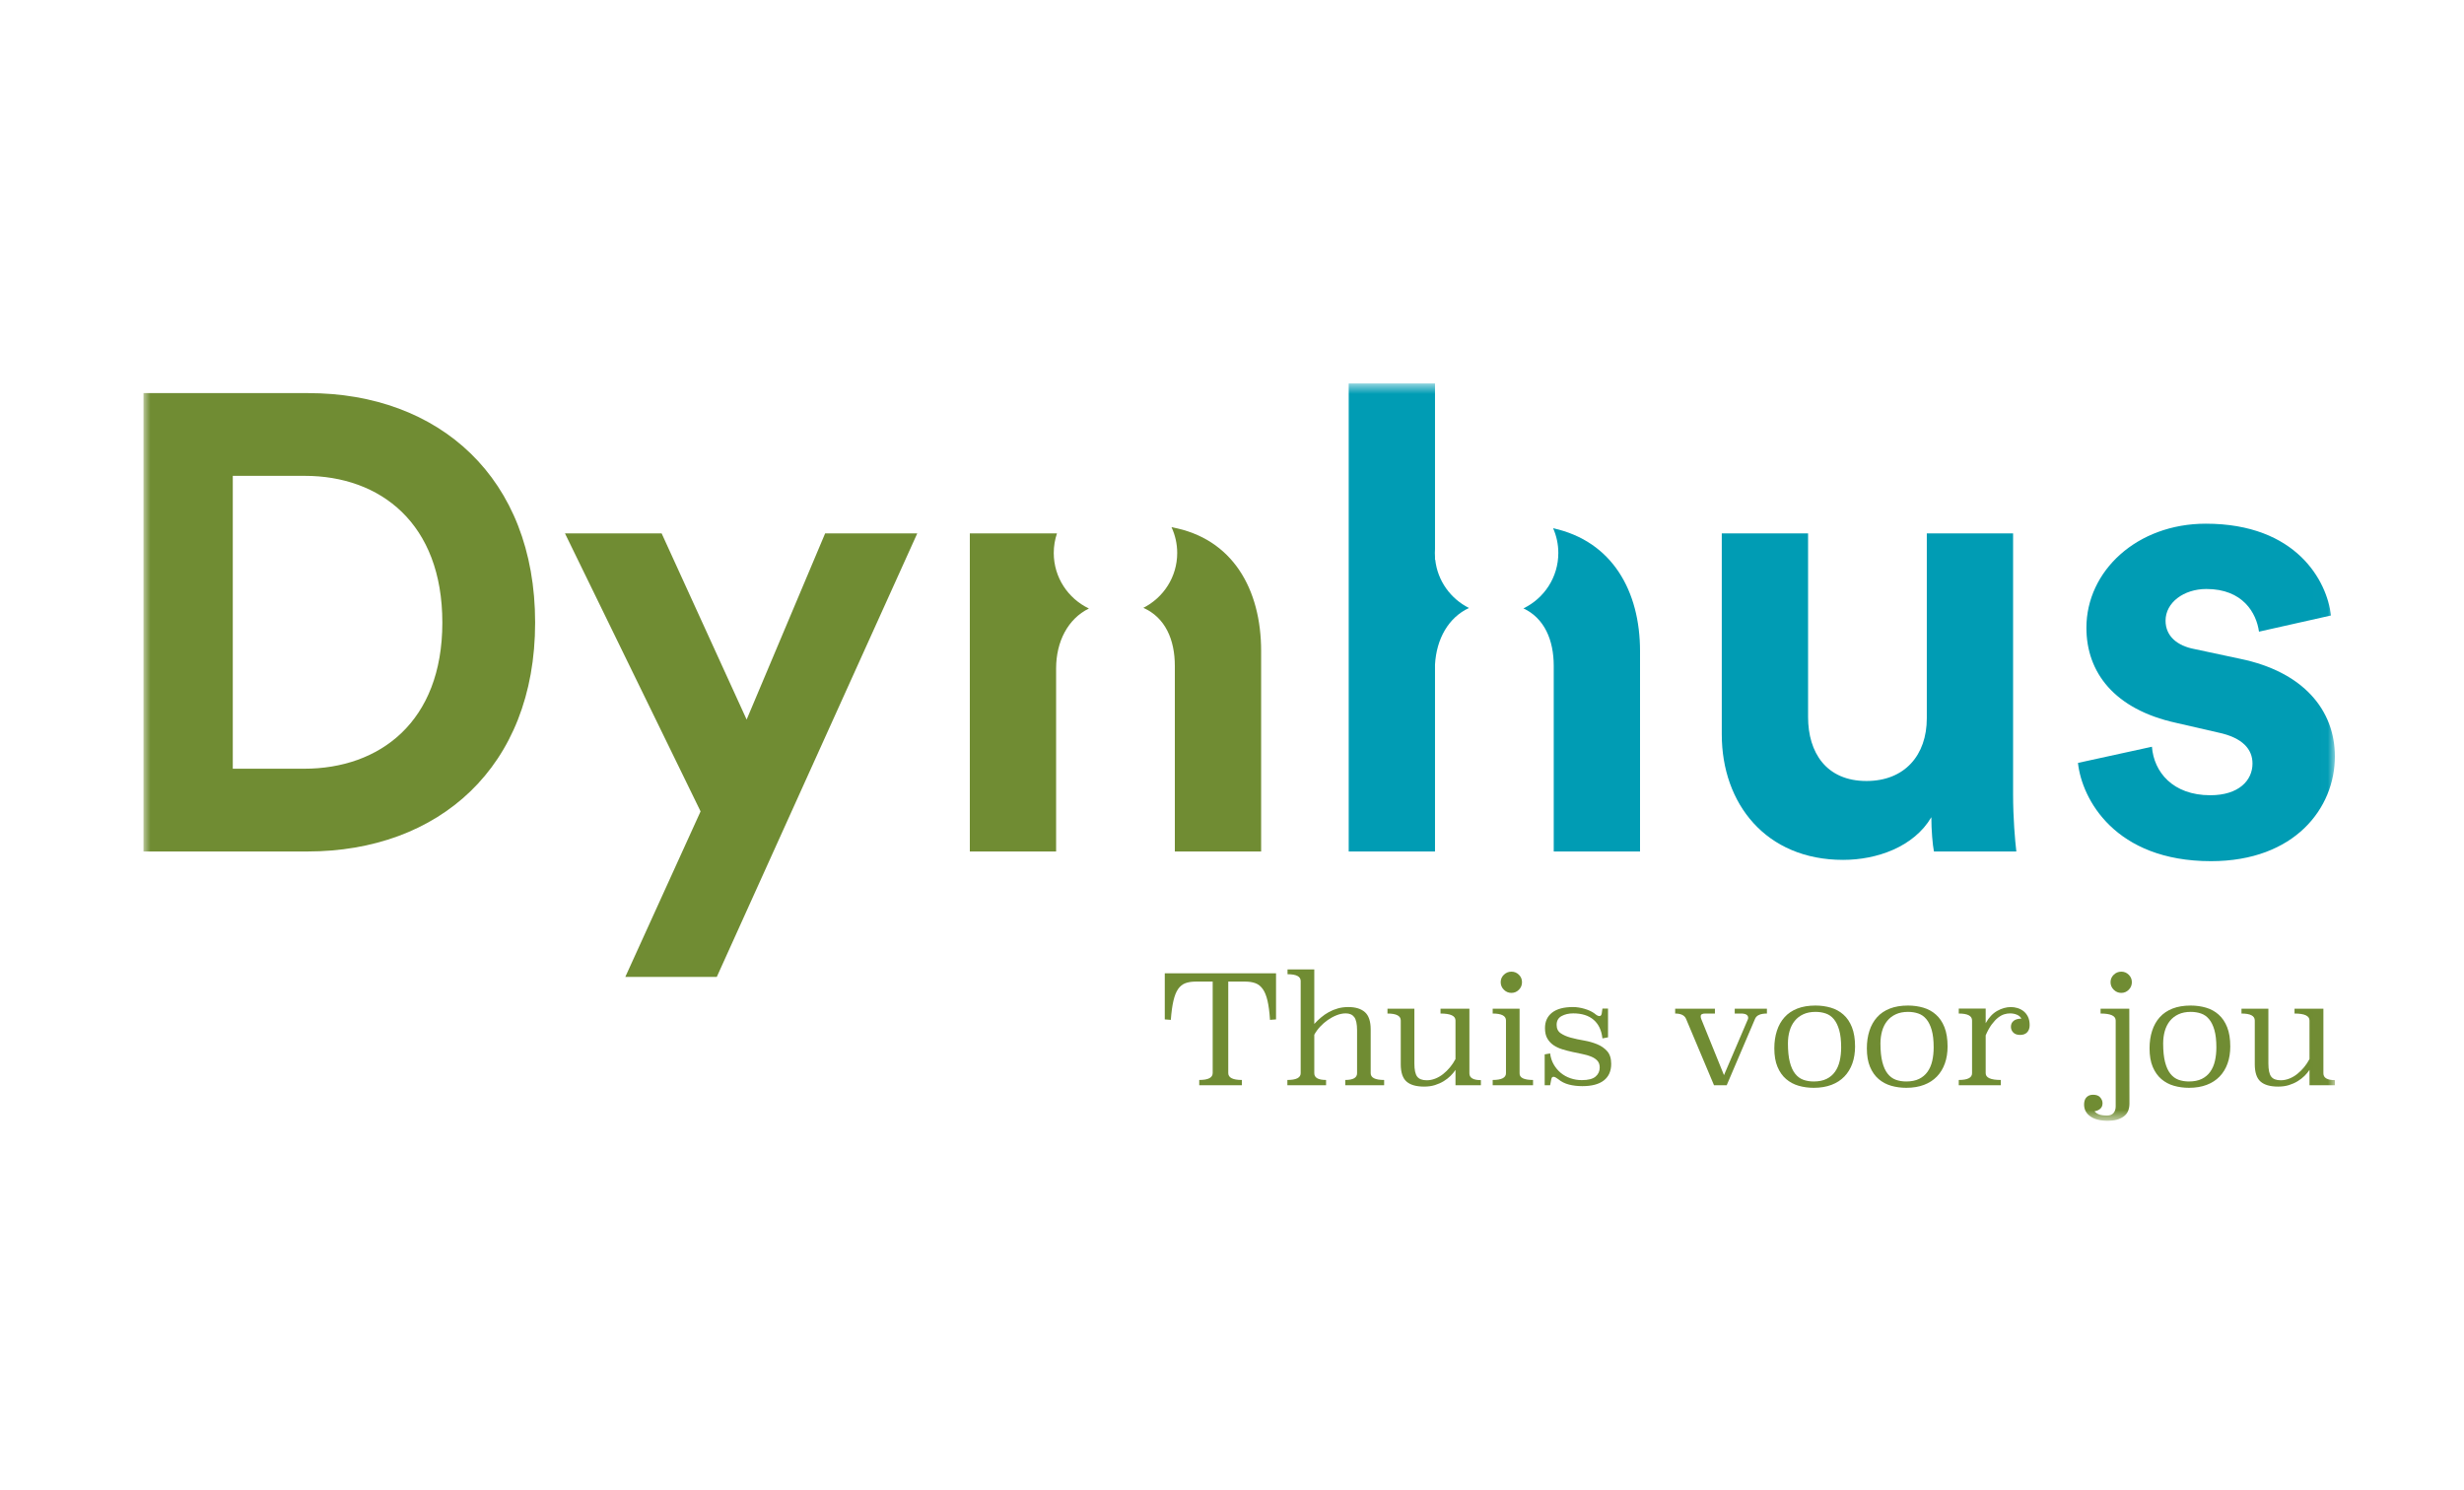 <svg width="172" height="104" viewBox="0 0 172 104" fill="none" xmlns="http://www.w3.org/2000/svg">
<g clip-path="url(#clip0_2003_255)">
<mask id="mask0_2003_255" style="mask-type:luminance" maskUnits="userSpaceOnUse" x="10" y="26" width="153" height="53">
<path d="M162.988 26.767H10V78.25H162.988V26.767Z" fill="white"/>
</mask>
<g mask="url(#mask0_2003_255)">
<path d="M21.503 27.444H10V59.447H21.458C30.607 59.447 37.355 53.579 37.355 43.468C37.355 33.357 30.652 27.444 21.503 27.444ZM21.232 53.669H16.25V33.222H21.277C26.53 33.222 30.878 36.517 30.878 43.468C30.878 50.419 26.485 53.669 21.232 53.669Z" fill="#708C33"/>
<path d="M57.599 37.239L52.119 50.238L46.186 37.239H39.438L48.904 56.648L43.65 68.203H50.036L64.03 37.239H57.599Z" fill="#708C33"/>
<path d="M140.524 37.239H134.501V50.148C134.501 52.721 132.961 54.526 130.289 54.526C127.481 54.526 126.213 52.541 126.213 50.058V37.239H120.189V51.276C120.189 56.106 123.269 60.033 128.658 60.033C131.013 60.033 133.595 59.131 134.818 57.054C134.818 57.957 134.908 58.995 134.999 59.446H140.751C140.66 58.679 140.524 57.145 140.524 55.429V37.239Z" fill="#009CB4"/>
<path d="M156.376 45.995L153.205 45.318C151.983 45.093 151.167 44.416 151.167 43.332C151.167 42.069 152.435 41.121 154.021 41.121C156.557 41.121 157.508 42.791 157.689 44.1L162.716 42.971C162.444 40.579 160.316 36.562 153.975 36.562C149.175 36.562 145.642 39.857 145.642 43.829C145.642 46.943 147.59 49.516 151.892 50.464L154.836 51.141C156.557 51.502 157.236 52.315 157.236 53.308C157.236 54.481 156.285 55.52 154.292 55.52C151.666 55.52 150.352 53.895 150.216 52.134L145.053 53.263C145.325 55.79 147.635 60.123 154.338 60.123C160.18 60.123 162.988 56.422 162.988 52.811C162.988 49.561 160.769 46.898 156.376 45.995Z" fill="#009CB4"/>
<path d="M73.558 38.606C73.558 38.128 73.637 37.669 73.782 37.239H67.699V59.447H73.722V46.672C73.722 44.793 74.545 43.203 76.012 42.483C74.561 41.792 73.558 40.316 73.558 38.606Z" fill="#708C33"/>
<path d="M81.778 36.807C82.032 37.354 82.175 37.964 82.175 38.606C82.175 40.279 81.214 41.728 79.812 42.437C81.338 43.113 82.01 44.653 82.01 46.492V59.446H88.034V45.454C88.034 41.146 86.052 37.579 81.778 36.807Z" fill="#708C33"/>
<path d="M100.187 39.072C100.181 39.078 100.176 39.083 100.171 39.09V38.881C100.165 38.79 100.161 38.699 100.161 38.606C100.161 38.514 100.165 38.422 100.171 38.331V26.767H94.147V59.446H100.171V46.401C100.271 44.612 101.103 43.116 102.542 42.446C101.263 41.807 100.347 40.553 100.187 39.072Z" fill="#009CB4"/>
<path d="M108.415 36.879C108.649 37.408 108.779 37.992 108.779 38.606C108.779 40.309 107.785 41.779 106.344 42.474C107.812 43.168 108.459 44.686 108.459 46.492V59.446H114.483V45.454C114.483 41.268 112.546 37.781 108.415 36.879Z" fill="#009CB4"/>
<path d="M89.074 71.171L88.652 71.203C88.617 70.656 88.559 70.209 88.478 69.862C88.397 69.514 88.286 69.243 88.145 69.047C88.004 68.851 87.835 68.716 87.633 68.642C87.433 68.568 87.195 68.531 86.921 68.531H85.739V74.915C85.739 75.238 86.056 75.399 86.689 75.399V75.767H83.713V75.399C84.34 75.399 84.652 75.238 84.652 74.915V68.531H83.46C83.186 68.531 82.948 68.568 82.748 68.642C82.547 68.716 82.378 68.851 82.24 69.047C82.104 69.243 81.995 69.514 81.914 69.862C81.832 70.209 81.771 70.656 81.729 71.203L81.307 71.171V67.953H89.074V71.171Z" fill="#708C33"/>
<path d="M91.744 71.487C91.885 71.333 92.04 71.184 92.209 71.04C92.377 70.896 92.56 70.77 92.757 70.661C92.954 70.553 93.165 70.466 93.39 70.403C93.615 70.34 93.859 70.308 94.119 70.308C94.625 70.308 95.012 70.428 95.28 70.666C95.547 70.904 95.681 71.306 95.681 71.872V74.927C95.681 75.241 95.993 75.399 96.62 75.399V75.767H93.907V75.399C94.457 75.399 94.731 75.242 94.731 74.927V71.936C94.731 71.495 94.665 71.188 94.536 71.013C94.405 70.838 94.207 70.75 93.939 70.75C93.735 70.75 93.526 70.792 93.311 70.876C93.097 70.96 92.891 71.071 92.694 71.207C92.497 71.344 92.316 71.5 92.151 71.679C91.985 71.858 91.85 72.045 91.744 72.24V74.927C91.744 75.242 92.018 75.399 92.567 75.399V75.767H89.866V75.399C90.485 75.399 90.794 75.241 90.794 74.926V68.488C90.794 68.173 90.488 68.016 89.876 68.016V67.679H91.744V71.487Z" fill="#708C33"/>
<path d="M102.572 74.937C102.572 75.252 102.839 75.41 103.374 75.41V75.767H101.601V74.694C101.51 74.835 101.395 74.973 101.258 75.11C101.121 75.246 100.961 75.371 100.778 75.483C100.595 75.596 100.39 75.686 100.165 75.757C99.94 75.827 99.691 75.862 99.416 75.862C98.86 75.862 98.449 75.745 98.182 75.509C97.914 75.275 97.78 74.87 97.78 74.295V71.245C97.78 70.922 97.471 70.761 96.853 70.761V70.424H98.731V74.245C98.731 74.686 98.795 74.991 98.926 75.163C99.056 75.335 99.279 75.42 99.596 75.42C99.793 75.42 99.99 75.382 100.187 75.305C100.383 75.228 100.568 75.121 100.741 74.984C100.913 74.847 101.073 74.689 101.221 74.51C101.369 74.331 101.495 74.141 101.601 73.937V71.245C101.601 70.922 101.252 70.761 100.556 70.761V70.424H102.572V74.937Z" fill="#708C33"/>
<path d="M106.075 74.928C106.068 75.089 106.146 75.207 106.307 75.284C106.469 75.361 106.705 75.399 107.014 75.399V75.767H104.197V75.399C104.816 75.399 105.125 75.242 105.125 74.927V71.243C105.125 70.922 104.816 70.761 104.197 70.761V70.424H106.075V74.928ZM106.244 68.573C106.244 68.776 106.172 68.952 106.028 69.099C105.884 69.246 105.709 69.32 105.506 69.32C105.301 69.32 105.125 69.246 104.978 69.099C104.83 68.952 104.756 68.776 104.756 68.573C104.756 68.37 104.83 68.196 104.978 68.052C105.125 67.909 105.301 67.837 105.506 67.837C105.709 67.837 105.884 67.909 106.028 68.052C106.172 68.196 106.244 68.37 106.244 68.573Z" fill="#708C33"/>
<path d="M112.249 72.422L111.858 72.496C111.795 71.928 111.589 71.495 111.241 71.197C110.893 70.899 110.42 70.75 109.822 70.75C109.505 70.75 109.232 70.814 109.004 70.939C108.775 71.066 108.661 71.269 108.661 71.55C108.661 71.808 108.754 72.004 108.94 72.133C109.127 72.263 109.363 72.367 109.647 72.444C109.932 72.521 110.238 72.588 110.566 72.643C110.893 72.699 111.199 72.785 111.483 72.901C111.768 73.017 112.004 73.18 112.19 73.39C112.377 73.601 112.47 73.895 112.47 74.274C112.47 74.778 112.299 75.164 111.958 75.43C111.617 75.697 111.115 75.83 110.455 75.83C110.117 75.83 109.805 75.793 109.521 75.72C109.236 75.646 108.987 75.522 108.777 75.347C108.727 75.311 108.673 75.275 108.613 75.236C108.554 75.198 108.499 75.178 108.45 75.178C108.393 75.178 108.354 75.194 108.334 75.226C108.312 75.257 108.295 75.311 108.28 75.388L108.207 75.767H107.827V73.611L108.207 73.547C108.242 73.828 108.324 74.083 108.455 74.311C108.585 74.538 108.749 74.734 108.945 74.9C109.143 75.064 109.368 75.191 109.621 75.278C109.874 75.366 110.141 75.41 110.423 75.41C110.866 75.41 111.184 75.328 111.378 75.162C111.572 74.999 111.668 74.787 111.668 74.528C111.668 74.332 111.614 74.174 111.505 74.055C111.396 73.936 111.251 73.84 111.072 73.767C110.893 73.693 110.688 73.634 110.46 73.589C110.231 73.543 109.997 73.494 109.758 73.441C109.519 73.389 109.285 73.328 109.056 73.258C108.828 73.188 108.624 73.091 108.444 72.97C108.265 72.847 108.121 72.691 108.011 72.502C107.902 72.314 107.848 72.072 107.848 71.778C107.848 71.316 108.013 70.956 108.344 70.697C108.675 70.438 109.16 70.308 109.8 70.308C110.06 70.308 110.334 70.35 110.618 70.434C110.903 70.519 111.134 70.628 111.31 70.76C111.365 70.81 111.424 70.852 111.483 70.887C111.543 70.922 111.601 70.939 111.657 70.939C111.728 70.939 111.777 70.887 111.805 70.782L111.858 70.414H112.249V72.422Z" fill="#708C33"/>
<path d="M123.34 70.761C122.897 70.761 122.623 70.88 122.517 71.119L120.533 75.767H119.647L117.694 71.129C117.588 70.883 117.336 70.761 116.935 70.761V70.424H119.71V70.761H119.034C118.824 70.761 118.718 70.823 118.718 70.95C118.718 71.02 118.728 71.08 118.75 71.129L120.343 75.062L121.99 71.213C122.017 71.164 122.032 71.115 122.032 71.066C122.032 70.863 121.863 70.761 121.525 70.761H121.093V70.424H123.34V70.761Z" fill="#708C33"/>
<path d="M126.728 70.203C127.107 70.203 127.465 70.253 127.799 70.351C128.133 70.449 128.427 70.61 128.68 70.835C128.933 71.059 129.132 71.353 129.276 71.718C129.42 72.083 129.493 72.532 129.493 73.064C129.493 73.499 129.43 73.894 129.303 74.248C129.176 74.602 128.992 74.905 128.748 75.158C128.506 75.41 128.205 75.605 127.846 75.741C127.487 75.878 127.076 75.946 126.612 75.946C126.239 75.946 125.887 75.899 125.556 75.804C125.226 75.709 124.934 75.553 124.68 75.336C124.427 75.119 124.227 74.835 124.079 74.485C123.931 74.134 123.857 73.702 123.857 73.191C123.857 72.742 123.917 72.333 124.037 71.965C124.156 71.597 124.334 71.281 124.57 71.019C124.805 70.756 125.102 70.555 125.461 70.414C125.821 70.274 126.242 70.203 126.728 70.203ZM126.733 70.645C126.401 70.645 126.116 70.702 125.876 70.814C125.636 70.926 125.437 71.08 125.279 71.276C125.12 71.472 125.001 71.706 124.924 71.976C124.845 72.246 124.807 72.538 124.807 72.853C124.807 73.373 124.852 73.804 124.939 74.147C125.027 74.492 125.151 74.763 125.31 74.963C125.468 75.163 125.657 75.303 125.876 75.384C126.095 75.464 126.339 75.504 126.607 75.504C126.959 75.504 127.257 75.445 127.5 75.326C127.744 75.207 127.942 75.04 128.093 74.826C128.245 74.612 128.354 74.36 128.421 74.069C128.488 73.778 128.522 73.464 128.522 73.127C128.522 72.637 128.476 72.232 128.384 71.912C128.292 71.594 128.167 71.34 128.009 71.15C127.85 70.961 127.661 70.829 127.443 70.756C127.224 70.682 126.987 70.645 126.733 70.645Z" fill="#708C33"/>
<path d="M133.186 70.203C133.566 70.203 133.924 70.253 134.258 70.351C134.592 70.449 134.886 70.61 135.138 70.835C135.392 71.059 135.591 71.353 135.735 71.718C135.879 72.083 135.951 72.532 135.951 73.064C135.951 73.499 135.888 73.894 135.761 74.248C135.635 74.602 135.45 74.905 135.207 75.158C134.965 75.41 134.664 75.605 134.305 75.741C133.946 75.878 133.535 75.946 133.07 75.946C132.698 75.946 132.345 75.899 132.015 75.804C131.685 75.709 131.393 75.553 131.139 75.336C130.886 75.119 130.685 74.835 130.538 74.485C130.39 74.134 130.316 73.702 130.316 73.191C130.316 72.742 130.376 72.333 130.496 71.965C130.615 71.597 130.793 71.281 131.028 71.019C131.264 70.756 131.561 70.555 131.92 70.414C132.279 70.274 132.701 70.203 133.186 70.203ZM133.191 70.645C132.86 70.645 132.575 70.702 132.335 70.814C132.094 70.926 131.895 71.08 131.737 71.276C131.578 71.472 131.459 71.706 131.382 71.976C131.305 72.246 131.265 72.538 131.265 72.853C131.265 73.373 131.31 73.804 131.398 74.147C131.486 74.492 131.61 74.763 131.769 74.963C131.927 75.163 132.116 75.303 132.335 75.384C132.553 75.464 132.797 75.504 133.065 75.504C133.418 75.504 133.716 75.445 133.96 75.326C134.203 75.207 134.4 75.04 134.552 74.826C134.704 74.612 134.813 74.36 134.88 74.069C134.947 73.778 134.98 73.464 134.98 73.127C134.98 72.637 134.935 72.232 134.843 71.912C134.751 71.594 134.626 71.34 134.467 71.15C134.308 70.961 134.12 70.829 133.901 70.756C133.682 70.682 133.446 70.645 133.191 70.645Z" fill="#708C33"/>
<path d="M138.611 71.434C138.836 71.034 139.106 70.747 139.423 70.572C139.739 70.396 140.056 70.309 140.373 70.309C140.52 70.309 140.672 70.331 140.826 70.377C140.982 70.423 141.122 70.495 141.249 70.592C141.375 70.691 141.479 70.82 141.56 70.982C141.641 71.143 141.681 71.34 141.681 71.571C141.681 71.781 141.623 71.948 141.507 72.07C141.392 72.193 141.227 72.254 141.017 72.254C140.806 72.254 140.646 72.199 140.537 72.086C140.428 71.974 140.373 71.841 140.373 71.687C140.373 71.511 140.436 71.372 140.562 71.271C140.69 71.169 140.869 71.119 141.101 71.119C141.044 70.999 140.943 70.908 140.795 70.845C140.648 70.782 140.485 70.751 140.31 70.751C140.183 70.751 140.05 70.771 139.909 70.813C139.768 70.855 139.623 70.934 139.475 71.049C139.328 71.165 139.18 71.323 139.032 71.521C138.885 71.721 138.744 71.974 138.611 72.283V74.927C138.611 75.242 138.962 75.399 139.666 75.399V75.767H136.732V75.399C137.351 75.399 137.66 75.242 137.66 74.927V71.244C137.66 70.922 137.351 70.761 136.732 70.761V70.414H138.611V71.434Z" fill="#708C33"/>
<path d="M148.647 77.041C148.647 77.461 148.507 77.768 148.23 77.96C147.952 78.153 147.591 78.25 147.148 78.25C146.613 78.25 146.201 78.146 145.913 77.939C145.625 77.733 145.48 77.457 145.48 77.114C145.48 77.036 145.489 76.958 145.507 76.877C145.525 76.796 145.558 76.722 145.607 76.656C145.657 76.59 145.722 76.535 145.802 76.493C145.883 76.451 145.983 76.43 146.103 76.43C146.335 76.43 146.504 76.493 146.609 76.62C146.715 76.745 146.768 76.879 146.768 77.019C146.768 77.187 146.715 77.317 146.609 77.408C146.504 77.499 146.371 77.559 146.208 77.587C146.293 77.684 146.4 77.758 146.53 77.808C146.661 77.857 146.845 77.882 147.085 77.882C147.288 77.882 147.439 77.822 147.538 77.703C147.637 77.584 147.686 77.433 147.686 77.251V71.245C147.686 70.922 147.335 70.761 146.631 70.761V70.424H148.636L148.647 77.041ZM148.815 68.573C148.815 68.776 148.743 68.952 148.599 69.099C148.455 69.246 148.28 69.32 148.077 69.32C147.872 69.32 147.697 69.246 147.549 69.099C147.401 68.952 147.327 68.776 147.327 68.573C147.327 68.37 147.401 68.197 147.549 68.053C147.697 67.909 147.872 67.837 148.077 67.837C148.28 67.837 148.455 67.909 148.599 68.053C148.743 68.197 148.815 68.37 148.815 68.573Z" fill="#708C33"/>
<path d="M152.92 70.203C153.3 70.203 153.658 70.253 153.992 70.351C154.326 70.449 154.62 70.61 154.872 70.835C155.126 71.059 155.325 71.353 155.469 71.718C155.613 72.083 155.685 72.532 155.685 73.064C155.685 73.499 155.622 73.894 155.495 74.248C155.369 74.602 155.184 74.905 154.941 75.158C154.699 75.41 154.398 75.605 154.039 75.741C153.68 75.878 153.269 75.946 152.805 75.946C152.432 75.946 152.08 75.899 151.749 75.804C151.419 75.709 151.127 75.553 150.873 75.336C150.62 75.119 150.42 74.835 150.272 74.485C150.124 74.134 150.05 73.702 150.05 73.191C150.05 72.742 150.11 72.333 150.23 71.965C150.349 71.597 150.527 71.281 150.762 71.019C150.998 70.756 151.295 70.555 151.654 70.414C152.013 70.274 152.435 70.203 152.92 70.203ZM152.926 70.645C152.594 70.645 152.309 70.702 152.069 70.814C151.829 70.926 151.629 71.08 151.471 71.276C151.312 71.472 151.194 71.706 151.116 71.976C151.039 72.246 151 72.538 151 72.853C151 73.373 151.044 73.804 151.132 74.147C151.22 74.492 151.344 74.763 151.503 74.963C151.661 75.163 151.85 75.303 152.069 75.384C152.287 75.464 152.531 75.504 152.799 75.504C153.152 75.504 153.45 75.445 153.694 75.326C153.937 75.207 154.135 75.04 154.286 74.826C154.438 74.612 154.547 74.36 154.614 74.069C154.681 73.778 154.714 73.464 154.714 73.127C154.714 72.637 154.669 72.232 154.577 71.912C154.485 71.594 154.36 71.34 154.201 71.15C154.043 70.961 153.854 70.829 153.635 70.756C153.416 70.682 153.18 70.645 152.926 70.645Z" fill="#708C33"/>
<path d="M162.186 74.937C162.186 75.252 162.453 75.41 162.988 75.41V75.767H161.215V74.694C161.124 74.835 161.009 74.973 160.872 75.11C160.735 75.246 160.575 75.371 160.392 75.483C160.209 75.596 160.005 75.686 159.78 75.757C159.555 75.827 159.305 75.862 159.03 75.862C158.475 75.862 158.063 75.745 157.796 75.509C157.529 75.275 157.395 74.87 157.395 74.295V71.245C157.395 70.922 157.085 70.761 156.467 70.761V70.424H158.345V74.245C158.345 74.686 158.41 74.991 158.54 75.163C158.67 75.335 158.894 75.42 159.21 75.42C159.407 75.42 159.604 75.382 159.801 75.305C159.998 75.228 160.183 75.121 160.355 74.984C160.528 74.847 160.688 74.689 160.836 74.51C160.983 74.331 161.11 74.141 161.215 73.937V71.245C161.215 70.922 160.867 70.761 160.17 70.761V70.424H162.186V74.937Z" fill="#708C33"/>
</g>
</g>
<defs>
<clipPath id="clip0_2003_255">
<rect width="153" height="51.661" fill="white" transform="translate(10 26.767)"/>
</clipPath>
</defs>
</svg>
